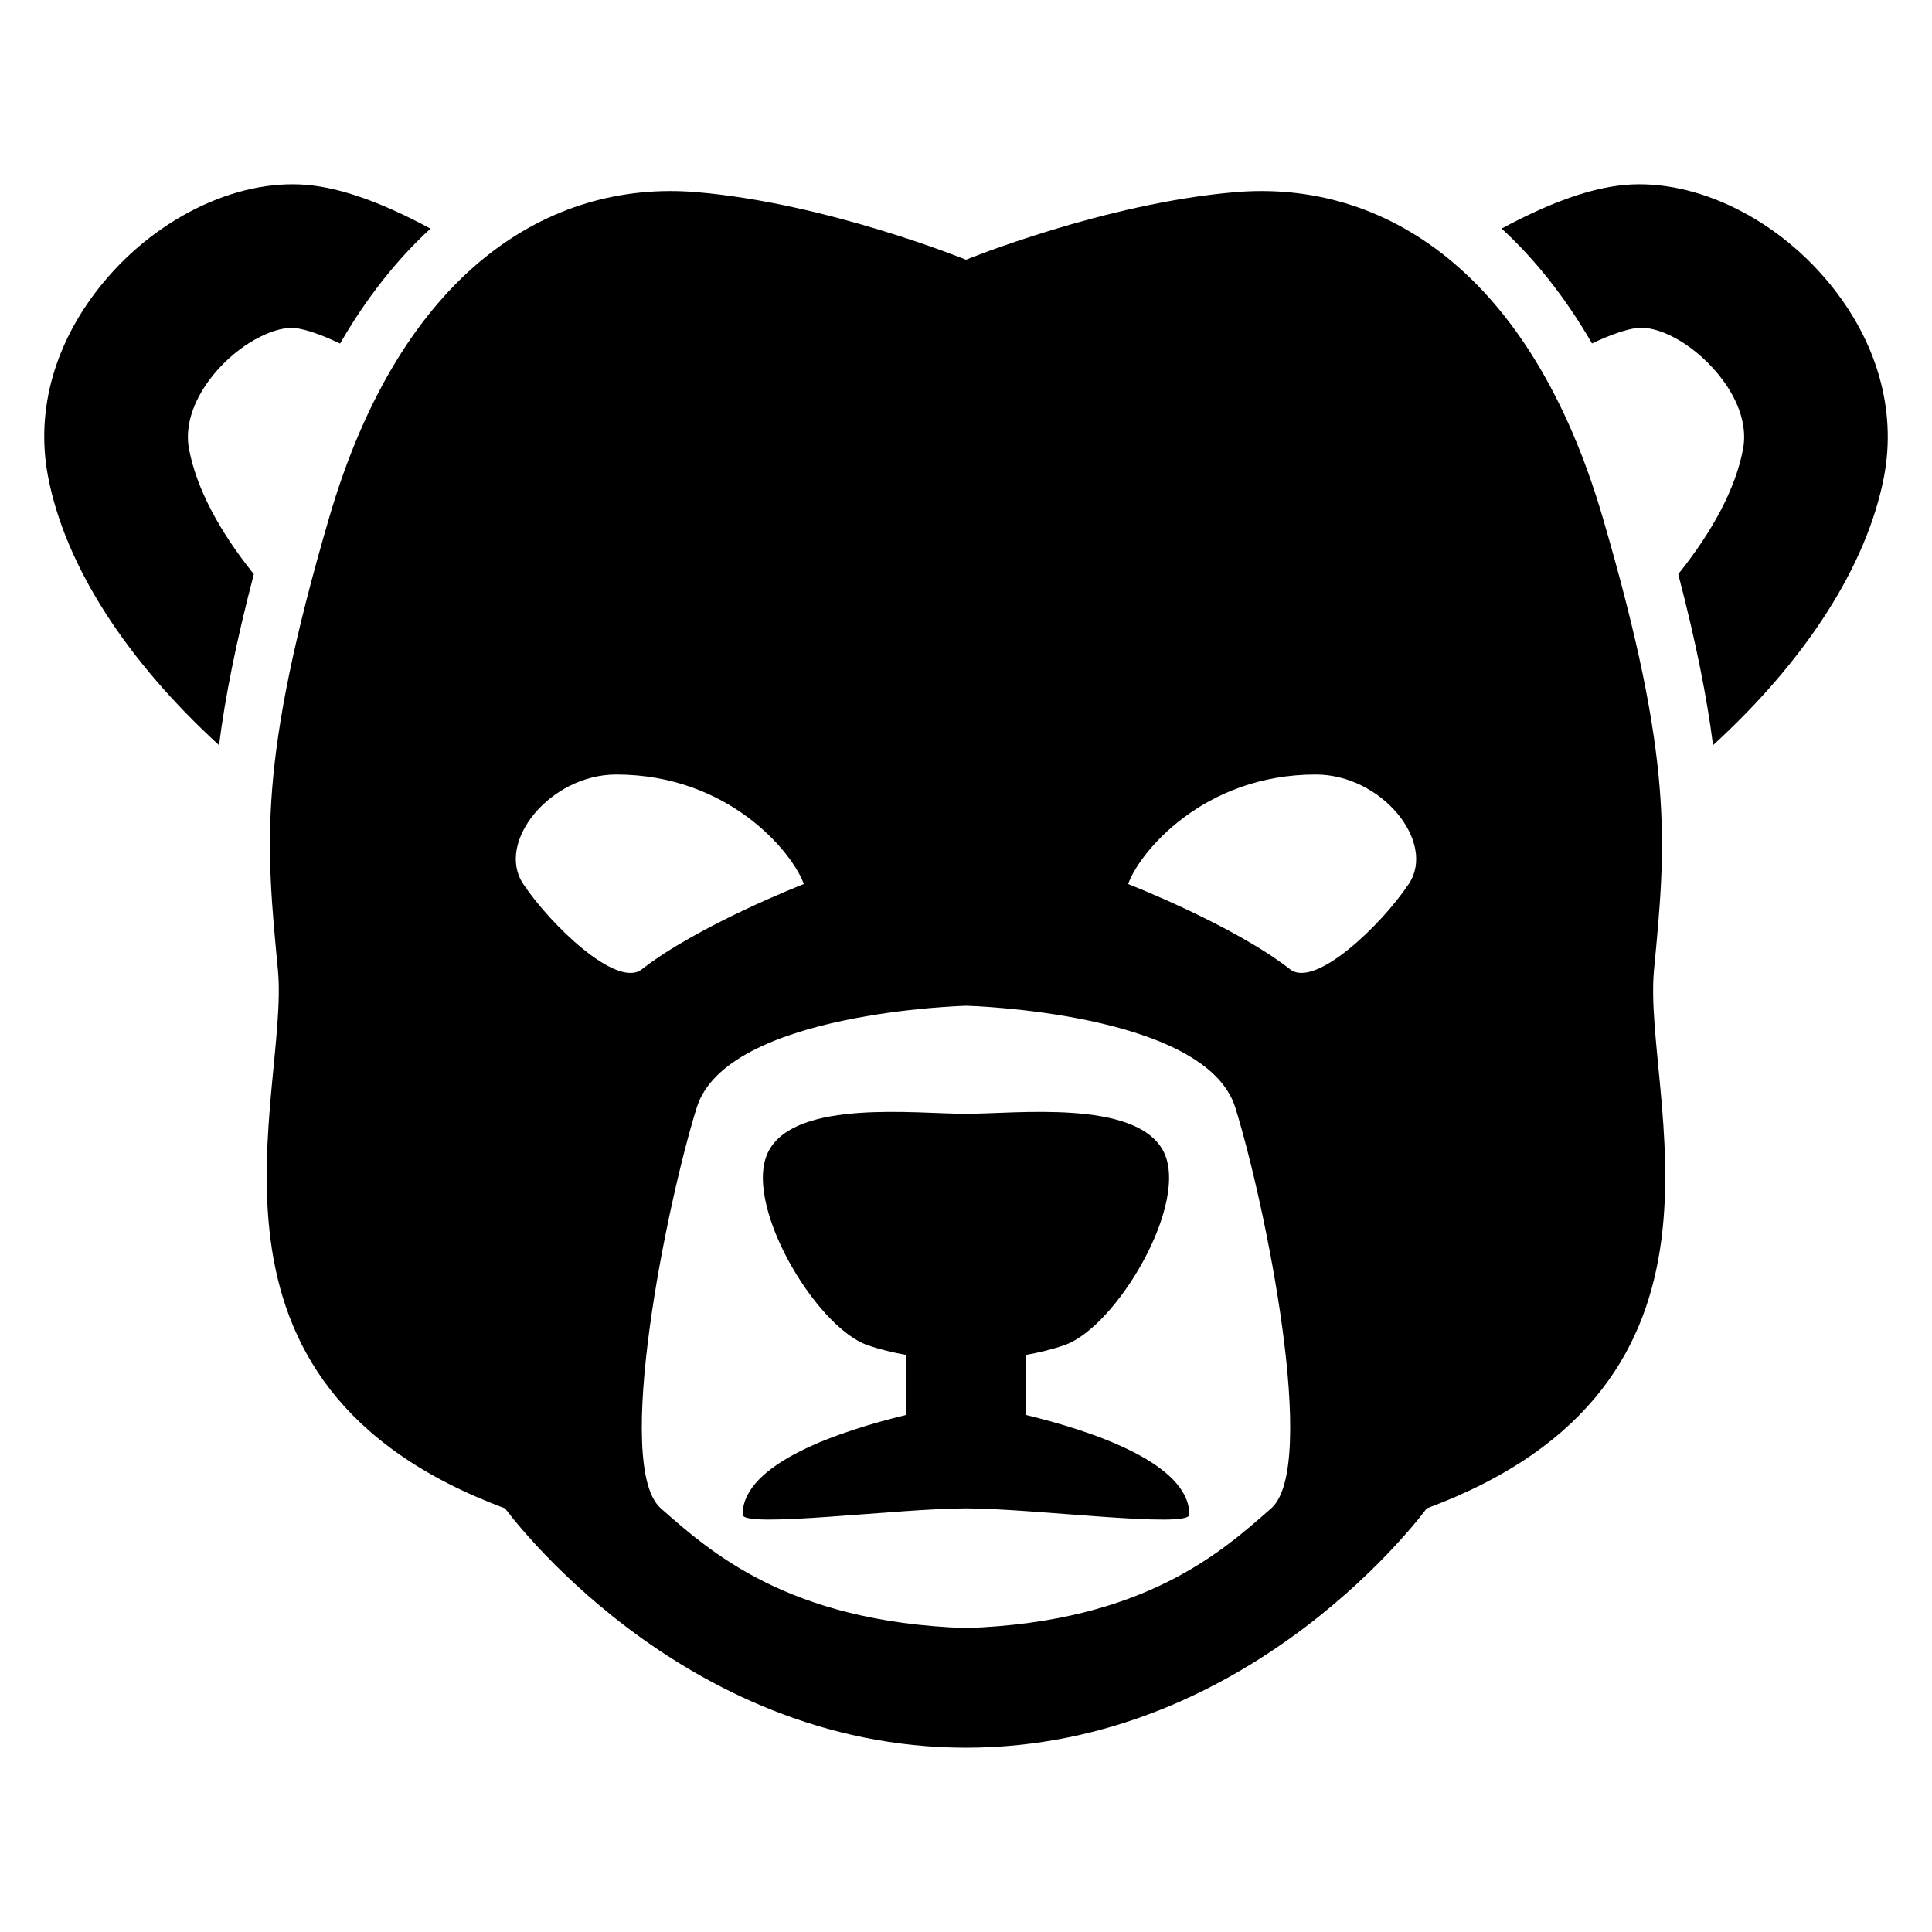 <?xml version="1.0" encoding="UTF-8"?>
<!-- Uploaded to: ICON Repo, www.svgrepo.com, Generator: ICON Repo Mixer Tools -->
<svg fill="#000000" width="800px" height="800px" version="1.1" viewBox="144 144 512 512" xmlns="http://www.w3.org/2000/svg">
 <g>
  <path d="m194.11 263.09c-1.621-8.461 3.434-16.137 6.594-19.957 6.656-8.047 15.418-12.258 20.656-12.258 0.305 0 0.594 0.016 0.887 0.062 3.082 0.398 7.113 1.848 11.879 4.106 6.93-12 14.961-22.199 23.953-30.457-11.086-5.969-21.59-10.184-30.934-11.391-18.84-2.457-40.977 7.801-55.754 25.664-12.824 15.496-18.031 33.727-14.672 51.359 4.535 23.816 20.887 48.898 45.328 71.266 1.586-12.551 4.473-27.176 9.223-45.328-9.07-11.281-15.176-22.625-17.16-33.066z"/>
  <path d="m628.61 218.86c-14.777-17.863-36.898-28.121-55.754-25.664-9.344 1.207-19.832 5.406-30.914 11.375 8.992 8.258 17.023 18.457 23.953 30.441 4.762-2.231 8.793-3.68 11.863-4.09 5.391-0.688 14.52 3.68 21.543 12.199 3.16 3.816 8.215 11.496 6.609 19.969-1.984 10.441-8.105 21.785-17.16 33.066 4.746 18.152 7.617 32.777 9.223 45.328 24.441-22.367 40.793-47.465 45.328-71.266 3.324-17.633-1.883-35.879-14.691-51.359z"/>
  <path d="m582.33 401.04c3.16-33.312 5.418-54.93-13.602-119.92-19.023-65.023-58.016-89.527-97.387-86.195-34.613 2.93-71.344 17.906-71.344 17.906s-36.73-14.977-71.359-17.906c-39.375-3.328-78.363 21.176-97.387 86.195-19.023 65.008-16.762 86.625-13.602 119.92 3.176 33.297-28.441 109.75 60.211 142.7 0 0 46.016 63.418 122.12 63.418s122.11-63.418 122.11-63.418c88.699-32.93 57.066-109.4 60.242-142.7zm-299.66-22.762c-7.406-11.055 7.129-29.039 24.656-29.023 29.77 0.016 46.688 20.609 49.695 29.023 0 0-27.848 10.84-42.945 22.609-6.566 5.144-24.109-11.68-31.406-22.609zm198.2 165.46c-12.688 11.098-33.312 30.121-80.867 31.711-47.555-1.586-68.184-20.625-80.867-31.711-12.688-11.082 1.586-80.867 9.512-106.24 7.938-25.359 71.359-26.961 71.359-26.961s63.418 1.586 71.359 26.961c7.902 25.371 22.191 95.141 9.504 106.24zm36.457-165.46c-7.297 10.93-24.84 27.738-31.418 22.609-15.082-11.77-42.945-22.609-42.945-22.609 3.008-8.426 19.922-29.008 49.695-29.023 17.539-0.016 32.074 17.984 24.668 29.023z"/>
  <path d="m415.84 518.97v-15.895c3.359-0.609 6.856-1.418 10.23-2.594 13.895-4.809 33.602-38.199 26.09-51.68-7.527-13.48-38.945-9.633-52.168-9.633s-44.641-3.848-52.168 9.633c-7.512 13.48 12.199 46.855 26.09 51.68 3.375 1.176 6.871 1.984 10.23 2.594v15.895c-17.527 4.246-43.344 12.809-43.344 26.41 0 3.742 41.359-1.648 59.191-1.648 17.832 0 59.191 5.406 59.191 1.648 0-13.602-25.801-22.164-43.344-26.41z"/>
 </g>
</svg>